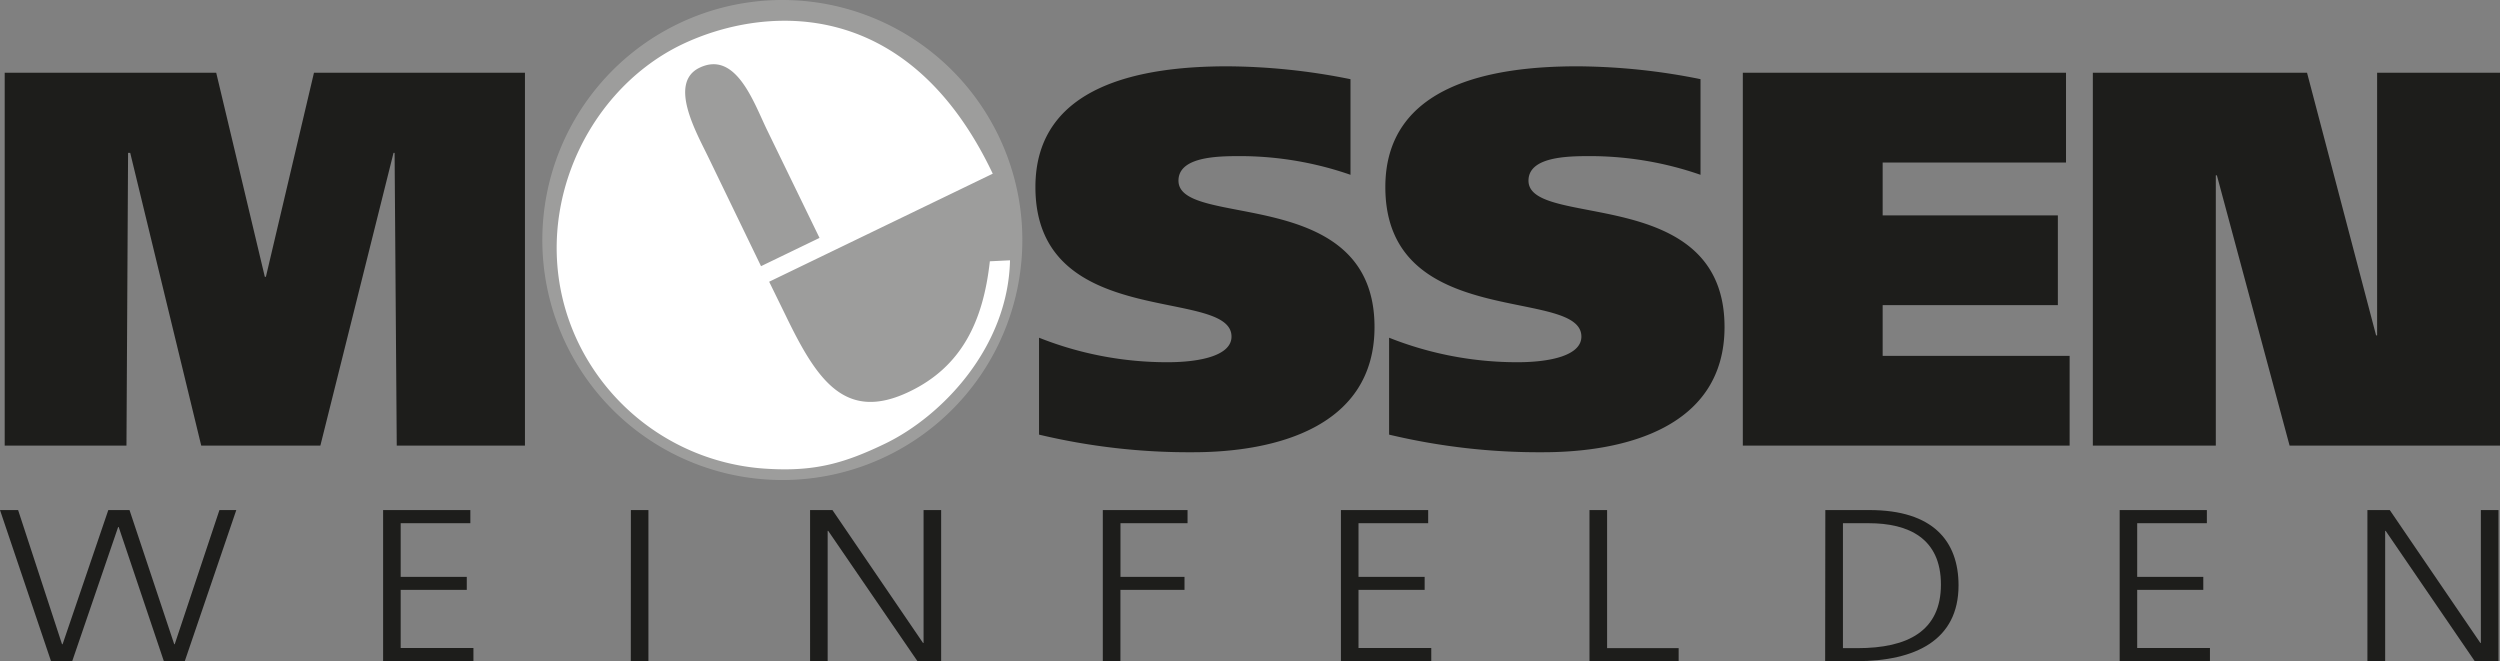 <svg id="Ebene_1" data-name="Ebene 1" xmlns="http://www.w3.org/2000/svg" viewBox="0 0 559.05 147.85"><rect x="0" y="0" width="559.05" height="147.85" fill="#808080" stroke="none"/><defs><style>.cls-1{fill:#1d1d1b;}.cls-2{fill:#9d9d9c;}.cls-3{fill:#fff;stroke:#fff;stroke-linecap:round;stroke-linejoin:round;stroke-width:0;}</style></defs><title>Messen-Weinfelden</title><path class="cls-1" d="M1.05,16.27h47.3L59.22,61.9h.24L70.21,16.27h47.18V99.65H88.72l-.48-65.46H88L71.64,99.65H45L29.12,34.19h-.48l-.36,65.46H1.05Z"/><path class="cls-1" d="M302,39.09a75.45,75.45,0,0,0-24.73-4.18c-5,0-13.74.12-13.74,5.49,0,10.87,43.84.6,43.84,32.73,0,22.34-22.1,28-40.61,28a144.71,144.71,0,0,1-34.41-3.94V75.52A77.53,77.53,0,0,0,261.05,81c7.53,0,14.34-1.55,14.34-5.73,0-11.23-43.85-1.07-43.85-33.44,0-22.94,23.9-27,42.89-27A141.74,141.74,0,0,1,302,17.71Z"/><path class="cls-1" d="M380.27,39.09a75.45,75.45,0,0,0-24.73-4.18c-5,0-13.74.12-13.74,5.49,0,10.87,43.84.6,43.84,32.73,0,22.34-22.1,28-40.61,28a144.63,144.63,0,0,1-34.4-3.94V75.52A77.53,77.53,0,0,0,339.3,81c7.52,0,14.33-1.55,14.33-5.73,0-11.23-43.84-1.07-43.84-33.44,0-22.94,23.89-27,42.88-27a141.74,141.74,0,0,1,27.6,2.87Z"/><path class="cls-1" d="M389.73,16.27H462V36.34H421V48.17h39.18V68.23H421V79.58h41.81V99.65H389.73Z"/><path class="cls-1" d="M468,16.27h47.9L531.34,75h.23V16.27h27.48V99.65H512L495.74,39.21h-.24V99.65H468Z"/><path class="cls-2" d="M223.27,30.32a53.67,53.67,0,1,0-25,71.69A53.67,53.67,0,0,0,223.27,30.32Z"/><path class="cls-3" d="M221.35,58.43C219.86,72,214.94,82,203.43,87.54c-14.47,7-20.79-2.63-27.74-17L172,63,222,38.84C202.69-1.84,170,1.51,152.37,10c-22.7,11-35.48,40.92-23,66.74a50.1,50.1,0,0,0,42.56,28.11c10.39.58,16.93-1.27,26-5.64,12.77-6.17,27.49-21.55,27.93-41Zm-51.17,1.09L158.4,35.16c-2.65-5.48-9-16.58-2-20,8.06-3.9,12.05,7.46,15,13.64L183.26,53.2Z"/><path class="cls-1" d="M41.32,147.85H36.64l-10.1-30h-.12l-10.27,30H11.41L0,114.06H4.05l9.82,30H14l10.22-30h4.74l10,30h.11l10-30h3.77Z"/><path class="cls-1" d="M85.67,114.06h19.51V117H89.6V129h14.78v2.9H89.6v13h16.27v2.91H85.67Z"/><path class="cls-1" d="M141.08,114.06H145v33.79h-3.94Z"/><path class="cls-1" d="M181.15,114.06h5l20.26,29.72h.12V114.06h3.93v33.79h-5.3L185.2,118.71h-.12v29.14h-3.93Z"/><path class="cls-1" d="M246.61,114.06h18.95V117h-15V129h14.32v2.9H250.55v15.93h-3.94Z"/><path class="cls-1" d="M299.86,114.06h19.51V117H303.79V129h14.79v2.9H303.79v13h16.27v2.91h-20.2Z"/><path class="cls-1" d="M355.44,114.06h3.94v30.88h16v2.91H355.44Z"/><path class="cls-1" d="M408.18,114.06h9.87c14.27,0,19.92,7,19.92,16.84,0,12.25-9.64,16.95-22.83,16.95h-7Zm3.94,30.88h3.25c11.3,0,18.66-3.87,18.66-14.23S426.78,117,417.88,117h-5.76Z"/><path class="cls-1" d="M474,114.06H493.5V117H477.92V129H492.7v2.9H477.92v13h16.27v2.91H474Z"/><path class="cls-1" d="M529.4,114.06h5l20.26,29.72h.11V114.06h3.94v33.79h-5.31l-19.92-29.14h-.11v29.14H529.4Z"/></svg>